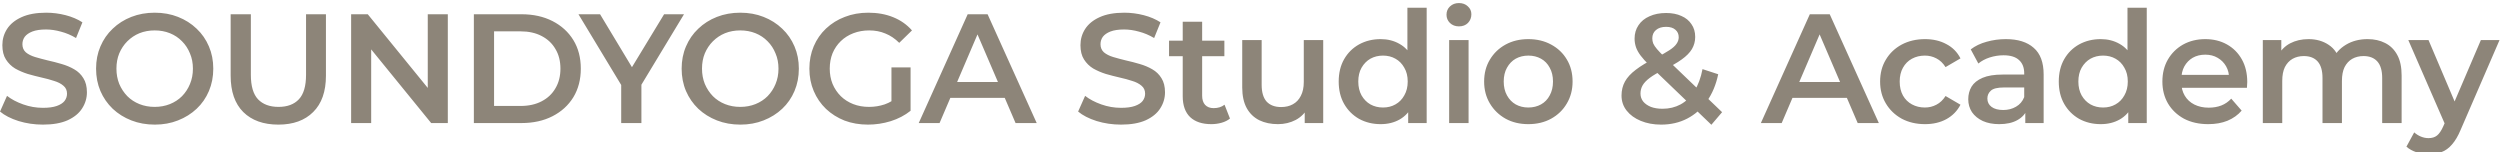 <?xml version="1.0" encoding="UTF-8"?> <svg xmlns="http://www.w3.org/2000/svg" width="3860" height="235" viewBox="0 0 3860 235" fill="none"><g filter="url(#filter0_i_923_327)"><path d="M66.281 188.4C53.161 188.4 40.601 186.56 28.601 182.88C16.601 179.04 7.081 174.16 0.041 168.24L10.841 144C17.561 149.28 25.881 153.68 35.801 157.2C45.721 160.72 55.881 162.48 66.281 162.48C75.081 162.48 82.201 161.52 87.641 159.6C93.081 157.68 97.081 155.12 99.641 151.92C102.201 148.56 103.481 144.8 103.481 140.64C103.481 135.52 101.641 131.44 97.961 128.4C94.281 125.2 89.481 122.72 83.561 120.96C77.801 119.04 71.321 117.28 64.121 115.68C57.081 114.08 49.961 112.24 42.761 110.16C35.721 107.92 29.241 105.12 23.321 101.76C17.561 98.24 12.841 93.6 9.161 87.84C5.481 82.08 3.641 74.72 3.641 65.76C3.641 56.64 6.041 48.32 10.841 40.8C15.801 33.12 23.241 27.04 33.161 22.56C43.241 17.92 55.961 15.6 71.321 15.6C81.401 15.6 91.401 16.88 101.321 19.44C111.241 22 119.881 25.68 127.241 30.48L117.401 54.72C109.881 50.24 102.121 46.96 94.121 44.88C86.121 42.64 78.441 41.52 71.081 41.52C62.441 41.52 55.401 42.56 49.961 44.64C44.681 46.72 40.761 49.44 38.201 52.8C35.801 56.16 34.601 60 34.601 64.32C34.601 69.44 36.361 73.6 39.881 76.8C43.561 79.84 48.281 82.24 54.041 84C59.961 85.76 66.521 87.52 73.721 89.28C80.921 90.88 88.041 92.72 95.081 94.8C102.281 96.88 108.761 99.6 114.521 102.96C120.441 106.32 125.161 110.88 128.681 116.64C132.361 122.4 134.201 129.68 134.201 138.48C134.201 147.44 131.721 155.76 126.761 163.44C121.961 170.96 114.521 177.04 104.441 181.68C94.361 186.16 81.641 188.4 66.281 188.4ZM239.058 188.4C225.938 188.4 213.858 186.24 202.818 181.92C191.778 177.6 182.178 171.6 174.018 163.92C165.858 156.08 159.538 146.96 155.058 136.56C150.578 126 148.338 114.48 148.338 102C148.338 89.52 150.578 78.08 155.058 67.68C159.538 57.12 165.858 48 174.018 40.32C182.178 32.48 191.778 26.4 202.818 22.08C213.858 17.76 225.858 15.6 238.818 15.6C251.938 15.6 263.938 17.76 274.818 22.08C285.858 26.4 295.458 32.48 303.618 40.32C311.778 48 318.098 57.12 322.578 67.68C327.058 78.08 329.298 89.52 329.298 102C329.298 114.48 327.058 126 322.578 136.56C318.098 147.12 311.778 156.24 303.618 163.92C295.458 171.6 285.858 177.6 274.818 181.92C263.938 186.24 252.018 188.4 239.058 188.4ZM238.818 161.04C247.298 161.04 255.138 159.6 262.338 156.72C269.538 153.84 275.778 149.76 281.058 144.48C286.338 139.04 290.418 132.8 293.298 125.76C296.338 118.56 297.858 110.64 297.858 102C297.858 93.36 296.338 85.52 293.298 78.48C290.418 71.28 286.338 65.04 281.058 59.76C275.778 54.32 269.538 50.16 262.338 47.28C255.138 44.4 247.298 42.96 238.818 42.96C230.338 42.96 222.498 44.4 215.298 47.28C208.258 50.16 202.018 54.32 196.578 59.76C191.298 65.04 187.138 71.28 184.098 78.48C181.218 85.52 179.778 93.36 179.778 102C179.778 110.48 181.218 118.32 184.098 125.52C187.138 132.72 191.298 139.04 196.578 144.48C201.858 149.76 208.098 153.84 215.298 156.72C222.498 159.6 230.338 161.04 238.818 161.04ZM429.809 188.4C406.769 188.4 388.689 181.92 375.569 168.96C362.609 156 356.129 137.28 356.129 112.8V18H387.329V111.6C387.329 128.88 391.009 141.44 398.369 149.28C405.889 157.12 416.449 161.04 430.049 161.04C443.649 161.04 454.129 157.12 461.489 149.28C468.849 141.44 472.529 128.88 472.529 111.6V18H503.249V112.8C503.249 137.28 496.689 156 483.569 168.96C470.609 181.92 452.689 188.4 429.809 188.4ZM542.144 186V18H567.824L673.184 147.36H660.464V18H691.424V186H665.744L560.384 56.64H573.104V186H542.144ZM731.641 186V18H805.081C823.321 18 839.321 21.52 853.081 28.56C866.841 35.6 877.561 45.36 885.241 57.84C892.921 70.32 896.761 85.04 896.761 102C896.761 118.8 892.921 133.52 885.241 146.16C877.561 158.64 866.841 168.4 853.081 175.44C839.321 182.48 823.321 186 805.081 186H731.641ZM762.841 159.6H803.641C816.281 159.6 827.161 157.2 836.281 152.4C845.561 147.6 852.681 140.88 857.641 132.24C862.761 123.6 865.321 113.52 865.321 102C865.321 90.32 862.761 80.24 857.641 71.76C852.681 63.12 845.561 56.4 836.281 51.6C827.161 46.8 816.281 44.4 803.641 44.4H762.841V159.6ZM959.137 186V119.52L966.097 138.72L893.137 18H926.497L985.057 115.2H966.337L1025.38 18H1056.1L983.137 138.72L990.337 119.52V186H959.137ZM1143.18 188.4C1130.06 188.4 1117.98 186.24 1106.94 181.92C1095.9 177.6 1086.3 171.6 1078.14 163.92C1069.98 156.08 1063.66 146.96 1059.18 136.56C1054.7 126 1052.46 114.48 1052.46 102C1052.46 89.52 1054.7 78.08 1059.18 67.68C1063.66 57.12 1069.98 48 1078.14 40.32C1086.3 32.48 1095.9 26.4 1106.94 22.08C1117.98 17.76 1129.98 15.6 1142.94 15.6C1156.06 15.6 1168.06 17.76 1178.94 22.08C1189.98 26.4 1199.58 32.48 1207.74 40.32C1215.9 48 1222.22 57.12 1226.7 67.68C1231.18 78.08 1233.42 89.52 1233.42 102C1233.42 114.48 1231.18 126 1226.7 136.56C1222.22 147.12 1215.9 156.24 1207.74 163.92C1199.58 171.6 1189.98 177.6 1178.94 181.92C1168.06 186.24 1156.14 188.4 1143.18 188.4ZM1142.94 161.04C1151.42 161.04 1159.26 159.6 1166.46 156.72C1173.66 153.84 1179.9 149.76 1185.18 144.48C1190.46 139.04 1194.54 132.8 1197.42 125.76C1200.46 118.56 1201.98 110.64 1201.98 102C1201.98 93.36 1200.46 85.52 1197.42 78.48C1194.54 71.28 1190.46 65.04 1185.18 59.76C1179.9 54.32 1173.66 50.16 1166.46 47.28C1159.26 44.4 1151.42 42.96 1142.94 42.96C1134.46 42.96 1126.62 44.4 1119.42 47.28C1112.38 50.16 1106.14 54.32 1100.7 59.76C1095.42 65.04 1091.26 71.28 1088.22 78.48C1085.34 85.52 1083.9 93.36 1083.9 102C1083.9 110.48 1085.34 118.32 1088.22 125.52C1091.26 132.72 1095.42 139.04 1100.7 144.48C1105.98 149.76 1112.22 153.84 1119.42 156.72C1126.62 159.6 1134.46 161.04 1142.94 161.04ZM1340.17 188.4C1327.05 188.4 1314.97 186.32 1303.93 182.16C1293.05 177.84 1283.53 171.84 1275.37 164.16C1267.21 156.32 1260.89 147.12 1256.41 136.56C1251.93 126 1249.69 114.48 1249.69 102C1249.69 89.52 1251.93 78 1256.41 67.44C1260.89 56.88 1267.21 47.76 1275.37 40.08C1283.69 32.24 1293.37 26.24 1304.41 22.08C1315.45 17.76 1327.53 15.6 1340.65 15.6C1354.89 15.6 1367.69 17.92 1379.05 22.56C1390.57 27.2 1400.25 34 1408.09 42.96L1388.41 62.16C1381.85 55.6 1374.73 50.8 1367.05 47.76C1359.53 44.56 1351.21 42.96 1342.09 42.96C1333.29 42.96 1325.13 44.4 1317.61 47.28C1310.09 50.16 1303.61 54.24 1298.17 59.52C1292.73 64.8 1288.49 71.04 1285.45 78.24C1282.57 85.44 1281.13 93.36 1281.13 102C1281.13 110.48 1282.57 118.32 1285.45 125.52C1288.49 132.72 1292.73 139.04 1298.17 144.48C1303.61 149.76 1310.01 153.84 1317.37 156.72C1324.73 159.6 1332.89 161.04 1341.85 161.04C1350.17 161.04 1358.17 159.76 1365.85 157.2C1373.69 154.48 1381.13 150 1388.17 143.76L1405.93 167.04C1397.13 174.08 1386.89 179.44 1375.21 183.12C1363.69 186.64 1352.01 188.4 1340.17 188.4ZM1376.41 162.96V100.08H1405.93V167.04L1376.41 162.96ZM1418.52 186L1494.12 18H1524.84L1600.68 186H1568.04L1503 34.56H1515.48L1450.68 186H1418.52ZM1453.32 147.12L1461.72 122.64H1552.44L1560.84 147.12H1453.32ZM1730.86 188.4C1717.74 188.4 1705.18 186.56 1693.18 182.88C1681.18 179.04 1671.66 174.16 1664.62 168.24L1675.42 144C1682.14 149.28 1690.46 153.68 1700.38 157.2C1710.3 160.72 1720.46 162.48 1730.86 162.48C1739.66 162.48 1746.78 161.52 1752.22 159.6C1757.66 157.68 1761.66 155.12 1764.22 151.92C1766.78 148.56 1768.06 144.8 1768.06 140.64C1768.06 135.52 1766.22 131.44 1762.54 128.4C1758.86 125.2 1754.06 122.72 1748.14 120.96C1742.38 119.04 1735.9 117.28 1728.7 115.68C1721.66 114.08 1714.54 112.24 1707.34 110.16C1700.3 107.92 1693.82 105.12 1687.9 101.76C1682.14 98.24 1677.42 93.6 1673.74 87.84C1670.06 82.08 1668.22 74.72 1668.22 65.76C1668.22 56.64 1670.62 48.32 1675.42 40.8C1680.38 33.12 1687.82 27.04 1697.74 22.56C1707.82 17.92 1720.54 15.6 1735.9 15.6C1745.98 15.6 1755.98 16.88 1765.9 19.44C1775.82 22 1784.46 25.68 1791.82 30.48L1781.98 54.72C1774.46 50.24 1766.7 46.96 1758.7 44.88C1750.7 42.64 1743.02 41.52 1735.66 41.52C1727.02 41.52 1719.98 42.56 1714.54 44.64C1709.26 46.72 1705.34 49.44 1702.78 52.8C1700.38 56.16 1699.18 60 1699.18 64.32C1699.18 69.44 1700.94 73.6 1704.46 76.8C1708.14 79.84 1712.86 82.24 1718.62 84C1724.54 85.76 1731.1 87.52 1738.3 89.28C1745.5 90.88 1752.62 92.72 1759.66 94.8C1766.86 96.88 1773.34 99.6 1779.1 102.96C1785.02 106.32 1789.74 110.88 1793.26 116.64C1796.94 122.4 1798.78 129.68 1798.78 138.48C1798.78 147.44 1796.3 155.76 1791.34 163.44C1786.54 170.96 1779.1 177.04 1769.02 181.68C1758.94 186.16 1746.22 188.4 1730.86 188.4ZM1870.28 187.68C1856.2 187.68 1845.32 184.08 1837.64 176.88C1829.96 169.52 1826.12 158.72 1826.12 144.48V29.52H1856.12V143.76C1856.12 149.84 1857.64 154.56 1860.68 157.92C1863.88 161.28 1868.28 162.96 1873.88 162.96C1880.6 162.96 1886.2 161.2 1890.68 157.68L1899.08 179.04C1895.56 181.92 1891.24 184.08 1886.12 185.52C1881 186.96 1875.72 187.68 1870.28 187.68ZM1805 82.8V58.8H1890.44V82.8H1805ZM1973.2 187.68C1962.32 187.68 1952.72 185.68 1944.4 181.68C1936.08 177.52 1929.6 171.28 1924.96 162.96C1920.32 154.48 1918 143.84 1918 131.04V57.84H1948V126.96C1948 138.48 1950.56 147.12 1955.68 152.88C1960.96 158.48 1968.4 161.28 1978 161.28C1985.04 161.28 1991.12 159.84 1996.24 156.96C2001.52 154.08 2005.6 149.76 2008.48 144C2011.52 138.24 2013.04 131.12 2013.04 122.64V57.84H2043.04V186H2014.48V151.44L2019.52 162C2015.2 170.32 2008.88 176.72 2000.56 181.2C1992.24 185.52 1983.12 187.68 1973.2 187.68ZM2131.75 187.68C2119.43 187.68 2108.31 184.96 2098.39 179.52C2088.63 173.92 2080.95 166.24 2075.35 156.48C2069.75 146.72 2066.95 135.2 2066.95 121.92C2066.95 108.64 2069.75 97.12 2075.35 87.36C2080.95 77.6 2088.63 70 2098.39 64.56C2108.31 59.12 2119.43 56.4 2131.75 56.4C2142.47 56.4 2152.07 58.8 2160.55 63.6C2169.03 68.24 2175.75 75.36 2180.71 84.96C2185.67 94.56 2188.15 106.88 2188.15 121.92C2188.15 136.8 2185.75 149.12 2180.95 158.88C2176.15 168.48 2169.51 175.68 2161.03 180.48C2152.55 185.28 2142.79 187.68 2131.75 187.68ZM2135.35 162C2142.55 162 2148.95 160.4 2154.55 157.2C2160.31 154 2164.87 149.36 2168.23 143.28C2171.75 137.2 2173.51 130.08 2173.51 121.92C2173.51 113.6 2171.75 106.48 2168.23 100.56C2164.87 94.48 2160.31 89.84 2154.55 86.64C2148.95 83.44 2142.55 81.84 2135.35 81.84C2128.15 81.84 2121.67 83.44 2115.91 86.64C2110.31 89.84 2105.75 94.48 2102.23 100.56C2098.87 106.48 2097.19 113.6 2097.19 121.92C2097.19 130.08 2098.87 137.2 2102.23 143.28C2105.75 149.36 2110.31 154 2115.91 157.2C2121.67 160.4 2128.15 162 2135.35 162ZM2174.23 186V155.76L2175.43 121.68L2173.03 87.6V7.92H2202.79V186H2174.23ZM2237.48 186V57.84H2267.48V186H2237.48ZM2252.6 36.72C2247 36.72 2242.36 34.96 2238.68 31.44C2235.16 27.92 2233.4 23.68 2233.4 18.72C2233.4 13.6 2235.16 9.36 2238.68 6C2242.36 2.48 2247 0.72 2252.6 0.72C2258.2 0.72 2262.76 2.4 2266.28 5.76C2269.96 8.96 2271.8 13.04 2271.8 18C2271.8 23.28 2270.04 27.76 2266.52 31.44C2263 34.96 2258.36 36.72 2252.6 36.72ZM2359.66 187.68C2346.54 187.68 2334.86 184.88 2324.62 179.28C2314.38 173.52 2306.3 165.68 2300.38 155.76C2294.46 145.84 2291.5 134.56 2291.5 121.92C2291.5 109.12 2294.46 97.84 2300.38 88.08C2306.3 78.16 2314.38 70.4 2324.62 64.8C2334.86 59.2 2346.54 56.4 2359.66 56.4C2372.94 56.4 2384.7 59.2 2394.94 64.8C2405.34 70.4 2413.42 78.08 2419.18 87.84C2425.1 97.6 2428.06 108.96 2428.06 121.92C2428.06 134.56 2425.1 145.84 2419.18 155.76C2413.42 165.68 2405.34 173.52 2394.94 179.28C2384.7 184.88 2372.94 187.68 2359.66 187.68ZM2359.66 162C2367.02 162 2373.58 160.4 2379.34 157.2C2385.1 154 2389.58 149.36 2392.78 143.28C2396.14 137.2 2397.82 130.08 2397.82 121.92C2397.82 113.6 2396.14 106.48 2392.78 100.56C2389.58 94.48 2385.1 89.84 2379.34 86.64C2373.58 83.44 2367.1 81.84 2359.9 81.84C2352.54 81.84 2345.98 83.44 2340.22 86.64C2334.62 89.84 2330.14 94.48 2326.78 100.56C2323.42 106.48 2321.74 113.6 2321.74 121.92C2321.74 130.08 2323.42 137.2 2326.78 143.28C2330.14 149.36 2334.62 154 2340.22 157.2C2345.98 160.4 2352.46 162 2359.66 162ZM2564.83 188.4C2553.15 188.4 2542.67 186.48 2533.39 182.64C2524.11 178.8 2516.83 173.52 2511.55 166.8C2506.27 160.08 2503.63 152.32 2503.63 143.52C2503.63 135.52 2505.39 128.32 2508.91 121.92C2512.43 115.52 2518.03 109.44 2525.71 103.68C2533.39 97.76 2543.23 91.84 2555.23 85.92C2564.67 81.28 2572.03 77.2 2577.31 73.68C2582.75 70.16 2586.51 66.8 2588.59 63.6C2590.83 60.4 2591.95 57.04 2591.95 53.52C2591.95 48.72 2590.27 44.88 2586.91 42C2583.55 38.96 2578.75 37.44 2572.51 37.44C2565.79 37.44 2560.51 39.12 2556.67 42.48C2552.99 45.68 2551.15 49.92 2551.15 55.2C2551.15 57.92 2551.63 60.56 2552.59 63.12C2553.71 65.68 2555.63 68.56 2558.35 71.76C2561.07 74.96 2564.99 79.04 2570.11 84L2658.91 169.2L2642.35 188.64L2546.35 96.48C2540.91 91.2 2536.51 86.32 2533.15 81.84C2529.79 77.36 2527.39 73.04 2525.95 68.88C2524.51 64.56 2523.79 60.16 2523.79 55.68C2523.79 47.84 2525.79 40.96 2529.79 35.04C2533.79 28.96 2539.47 24.32 2546.83 21.12C2554.19 17.76 2562.75 16.08 2572.51 16.08C2581.63 16.08 2589.47 17.6 2596.03 20.64C2602.75 23.52 2607.95 27.76 2611.63 33.36C2615.47 38.8 2617.39 45.36 2617.39 53.04C2617.39 59.76 2615.71 66 2612.35 71.76C2608.99 77.36 2603.71 82.72 2596.51 87.84C2589.47 92.96 2580.03 98.32 2568.19 103.92C2559.39 108.24 2552.43 112.32 2547.31 116.16C2542.19 120 2538.51 123.84 2536.27 127.68C2534.03 131.52 2532.91 135.76 2532.91 140.4C2532.91 145.04 2534.27 149.12 2536.99 152.64C2539.87 156.16 2543.87 158.96 2548.99 161.04C2554.11 162.96 2560.11 163.92 2566.99 163.92C2577.23 163.92 2586.51 161.68 2594.83 157.2C2603.31 152.56 2610.43 145.68 2616.19 136.56C2621.95 127.44 2626.11 116.16 2628.67 102.72L2652.91 110.64C2649.55 126.8 2643.71 140.72 2635.39 152.4C2627.23 163.92 2617.15 172.8 2605.15 179.04C2593.15 185.28 2579.71 188.4 2564.83 188.4ZM2718.77 186L2794.37 18H2825.09L2900.93 186H2868.29L2803.25 34.56H2815.73L2750.93 186H2718.77ZM2753.57 147.12L2761.97 122.64H2852.69L2861.09 147.12H2753.57ZM2972.25 187.68C2958.81 187.68 2946.81 184.88 2936.25 179.28C2925.85 173.52 2917.69 165.68 2911.77 155.76C2905.85 145.84 2902.89 134.56 2902.89 121.92C2902.89 109.12 2905.85 97.84 2911.77 88.08C2917.69 78.16 2925.85 70.4 2936.25 64.8C2946.81 59.2 2958.81 56.4 2972.25 56.4C2984.73 56.4 2995.69 58.96 3005.13 64.08C3014.73 69.04 3022.01 76.4 3026.97 86.16L3003.93 99.6C3000.09 93.52 2995.37 89.04 2989.77 86.16C2984.33 83.28 2978.41 81.84 2972.01 81.84C2964.65 81.84 2958.01 83.44 2952.09 86.64C2946.17 89.84 2941.53 94.48 2938.17 100.56C2934.81 106.48 2933.13 113.6 2933.13 121.92C2933.13 130.24 2934.81 137.44 2938.17 143.52C2941.53 149.44 2946.17 154 2952.09 157.2C2958.01 160.4 2964.65 162 2972.01 162C2978.41 162 2984.33 160.56 2989.77 157.68C2995.37 154.8 3000.09 150.32 3003.93 144.24L3026.97 157.68C3022.01 167.28 3014.73 174.72 3005.13 180C2995.69 185.12 2984.73 187.68 2972.25 187.68ZM3127.06 186V160.08L3125.38 154.56V109.2C3125.38 100.4 3122.74 93.6 3117.46 88.8C3112.18 83.84 3104.18 81.36 3093.46 81.36C3086.26 81.36 3079.14 82.48 3072.1 84.72C3065.22 86.96 3059.38 90.08 3054.58 94.08L3042.82 72.24C3049.7 66.96 3057.86 63.04 3067.3 60.48C3076.9 57.76 3086.82 56.4 3097.06 56.4C3115.62 56.4 3129.94 60.88 3140.02 69.84C3150.26 78.64 3155.38 92.32 3155.38 110.88V186H3127.06ZM3086.74 187.68C3077.14 187.68 3068.74 186.08 3061.54 182.88C3054.34 179.52 3048.74 174.96 3044.74 169.2C3040.9 163.28 3038.98 156.64 3038.98 149.28C3038.98 142.08 3040.66 135.6 3044.02 129.84C3047.54 124.08 3053.22 119.52 3061.06 116.16C3068.9 112.8 3079.3 111.12 3092.26 111.12H3129.46V131.04H3094.42C3084.18 131.04 3077.3 132.72 3073.78 136.08C3070.26 139.28 3068.5 143.28 3068.5 148.08C3068.5 153.52 3070.66 157.84 3074.98 161.04C3079.3 164.24 3085.3 165.84 3092.98 165.84C3100.34 165.84 3106.9 164.16 3112.66 160.8C3118.58 157.44 3122.82 152.48 3125.38 145.92L3130.42 163.92C3127.54 171.44 3122.34 177.28 3114.82 181.44C3107.46 185.6 3098.1 187.68 3086.74 187.68ZM3243.55 187.68C3231.23 187.68 3220.11 184.96 3210.19 179.52C3200.43 173.92 3192.75 166.24 3187.15 156.48C3181.55 146.72 3178.75 135.2 3178.75 121.92C3178.75 108.64 3181.55 97.12 3187.15 87.36C3192.75 77.6 3200.43 70 3210.19 64.56C3220.11 59.12 3231.23 56.4 3243.55 56.4C3254.27 56.4 3263.87 58.8 3272.35 63.6C3280.83 68.24 3287.55 75.36 3292.51 84.96C3297.47 94.56 3299.95 106.88 3299.95 121.92C3299.95 136.8 3297.55 149.12 3292.75 158.88C3287.95 168.48 3281.31 175.68 3272.83 180.48C3264.35 185.28 3254.59 187.68 3243.55 187.68ZM3247.15 162C3254.35 162 3260.75 160.4 3266.35 157.2C3272.11 154 3276.67 149.36 3280.03 143.28C3283.55 137.2 3285.31 130.08 3285.31 121.92C3285.31 113.6 3283.55 106.48 3280.03 100.56C3276.67 94.48 3272.11 89.84 3266.35 86.64C3260.75 83.44 3254.35 81.84 3247.15 81.84C3239.95 81.84 3233.47 83.44 3227.71 86.64C3222.11 89.84 3217.55 94.48 3214.03 100.56C3210.67 106.48 3208.99 113.6 3208.99 121.92C3208.99 130.08 3210.67 137.2 3214.03 143.28C3217.55 149.36 3222.11 154 3227.71 157.2C3233.47 160.4 3239.95 162 3247.15 162ZM3286.03 186V155.76L3287.23 121.68L3284.83 87.6V7.92H3314.59V186H3286.03ZM3409.52 187.68C3395.28 187.68 3382.8 184.88 3372.08 179.28C3361.52 173.52 3353.28 165.68 3347.36 155.76C3341.6 145.84 3338.72 134.56 3338.72 121.92C3338.72 109.12 3341.52 97.84 3347.12 88.08C3352.88 78.16 3360.72 70.4 3370.64 64.8C3380.72 59.2 3392.16 56.4 3404.96 56.4C3417.44 56.4 3428.56 59.12 3438.32 64.56C3448.08 70 3455.76 77.68 3461.36 87.6C3466.96 97.52 3469.76 109.2 3469.76 122.64C3469.76 123.92 3469.68 125.36 3469.52 126.96C3469.52 128.56 3469.44 130.08 3469.28 131.52H3362.48V111.6H3453.44L3441.68 117.84C3441.84 110.48 3440.32 104 3437.12 98.4C3433.92 92.8 3429.52 88.4 3423.92 85.2C3418.48 82 3412.16 80.4 3404.96 80.4C3397.6 80.4 3391.12 82 3385.52 85.2C3380.08 88.4 3375.76 92.88 3372.56 98.64C3369.52 104.24 3368 110.88 3368 118.56V123.36C3368 131.04 3369.76 137.84 3373.28 143.76C3376.8 149.68 3381.76 154.24 3388.16 157.44C3394.56 160.64 3401.92 162.24 3410.24 162.24C3417.44 162.24 3423.92 161.12 3429.68 158.88C3435.44 156.64 3440.56 153.12 3445.04 148.32L3461.12 166.8C3455.36 173.52 3448.08 178.72 3439.28 182.4C3430.64 185.92 3420.72 187.68 3409.52 187.68ZM3655.54 56.4C3665.78 56.4 3674.82 58.4 3682.66 62.4C3690.66 66.4 3696.9 72.56 3701.38 80.88C3705.86 89.04 3708.1 99.6 3708.1 112.56V186H3678.1V116.4C3678.1 105.04 3675.62 96.56 3670.66 90.96C3665.7 85.36 3658.58 82.56 3649.3 82.56C3642.74 82.56 3636.9 84 3631.78 86.88C3626.82 89.76 3622.9 94 3620.02 99.6C3617.3 105.2 3615.94 112.32 3615.94 120.96V186H3585.94V116.4C3585.94 105.04 3583.46 96.56 3578.5 90.96C3573.54 85.36 3566.42 82.56 3557.14 82.56C3550.58 82.56 3544.74 84 3539.62 86.88C3534.66 89.76 3530.74 94 3527.86 99.6C3525.14 105.2 3523.78 112.32 3523.78 120.96V186H3493.78V57.84H3522.34V91.92L3517.3 81.84C3521.62 73.52 3527.86 67.2 3536.02 62.88C3544.34 58.56 3553.78 56.4 3564.34 56.4C3576.34 56.4 3586.74 59.36 3595.54 65.28C3604.5 71.2 3610.42 80.16 3613.3 92.16L3601.54 88.08C3605.7 78.48 3612.58 70.8 3622.18 65.04C3631.78 59.28 3642.9 56.4 3655.54 56.4ZM3749.85 234.24C3743.61 234.24 3737.37 233.2 3731.13 231.12C3724.89 229.04 3719.69 226.16 3715.53 222.48L3727.53 200.4C3730.57 203.12 3734.01 205.28 3737.85 206.88C3741.69 208.48 3745.61 209.28 3749.61 209.28C3755.05 209.28 3759.45 207.92 3762.81 205.2C3766.17 202.48 3769.29 197.92 3772.17 191.52L3779.61 174.72L3782.01 171.12L3830.49 57.84H3859.29L3799.29 196.32C3795.29 205.92 3790.81 213.52 3785.85 219.12C3781.05 224.72 3775.61 228.64 3769.53 230.88C3763.61 233.12 3757.05 234.24 3749.85 234.24ZM3776.25 190.56L3718.41 57.84H3749.61L3796.65 168.48L3776.25 190.56Z" fill="#8D8579"></path></g><defs><filter id="filter0_i_923_327" x="0.041" y="0.72" width="3859.25" height="237.521" filterUnits="userSpaceOnUse" color-interpolation-filters="sRGB"><feFlood flood-opacity="0" result="BackgroundImageFix"></feFlood><feBlend mode="normal" in="SourceGraphic" in2="BackgroundImageFix" result="shape"></feBlend><feColorMatrix in="SourceAlpha" type="matrix" values="0 0 0 0 0 0 0 0 0 0 0 0 0 0 0 0 0 0 127 0" result="hardAlpha"></feColorMatrix><feOffset dy="4"></feOffset><feGaussianBlur stdDeviation="2"></feGaussianBlur><feComposite in2="hardAlpha" operator="arithmetic" k2="-1" k3="1"></feComposite><feColorMatrix type="matrix" values="0 0 0 0 0 0 0 0 0 0 0 0 0 0 0 0 0 0 0.25 0"></feColorMatrix><feBlend mode="normal" in2="shape" result="effect1_innerShadow_923_327"></feBlend></filter></defs></svg> 